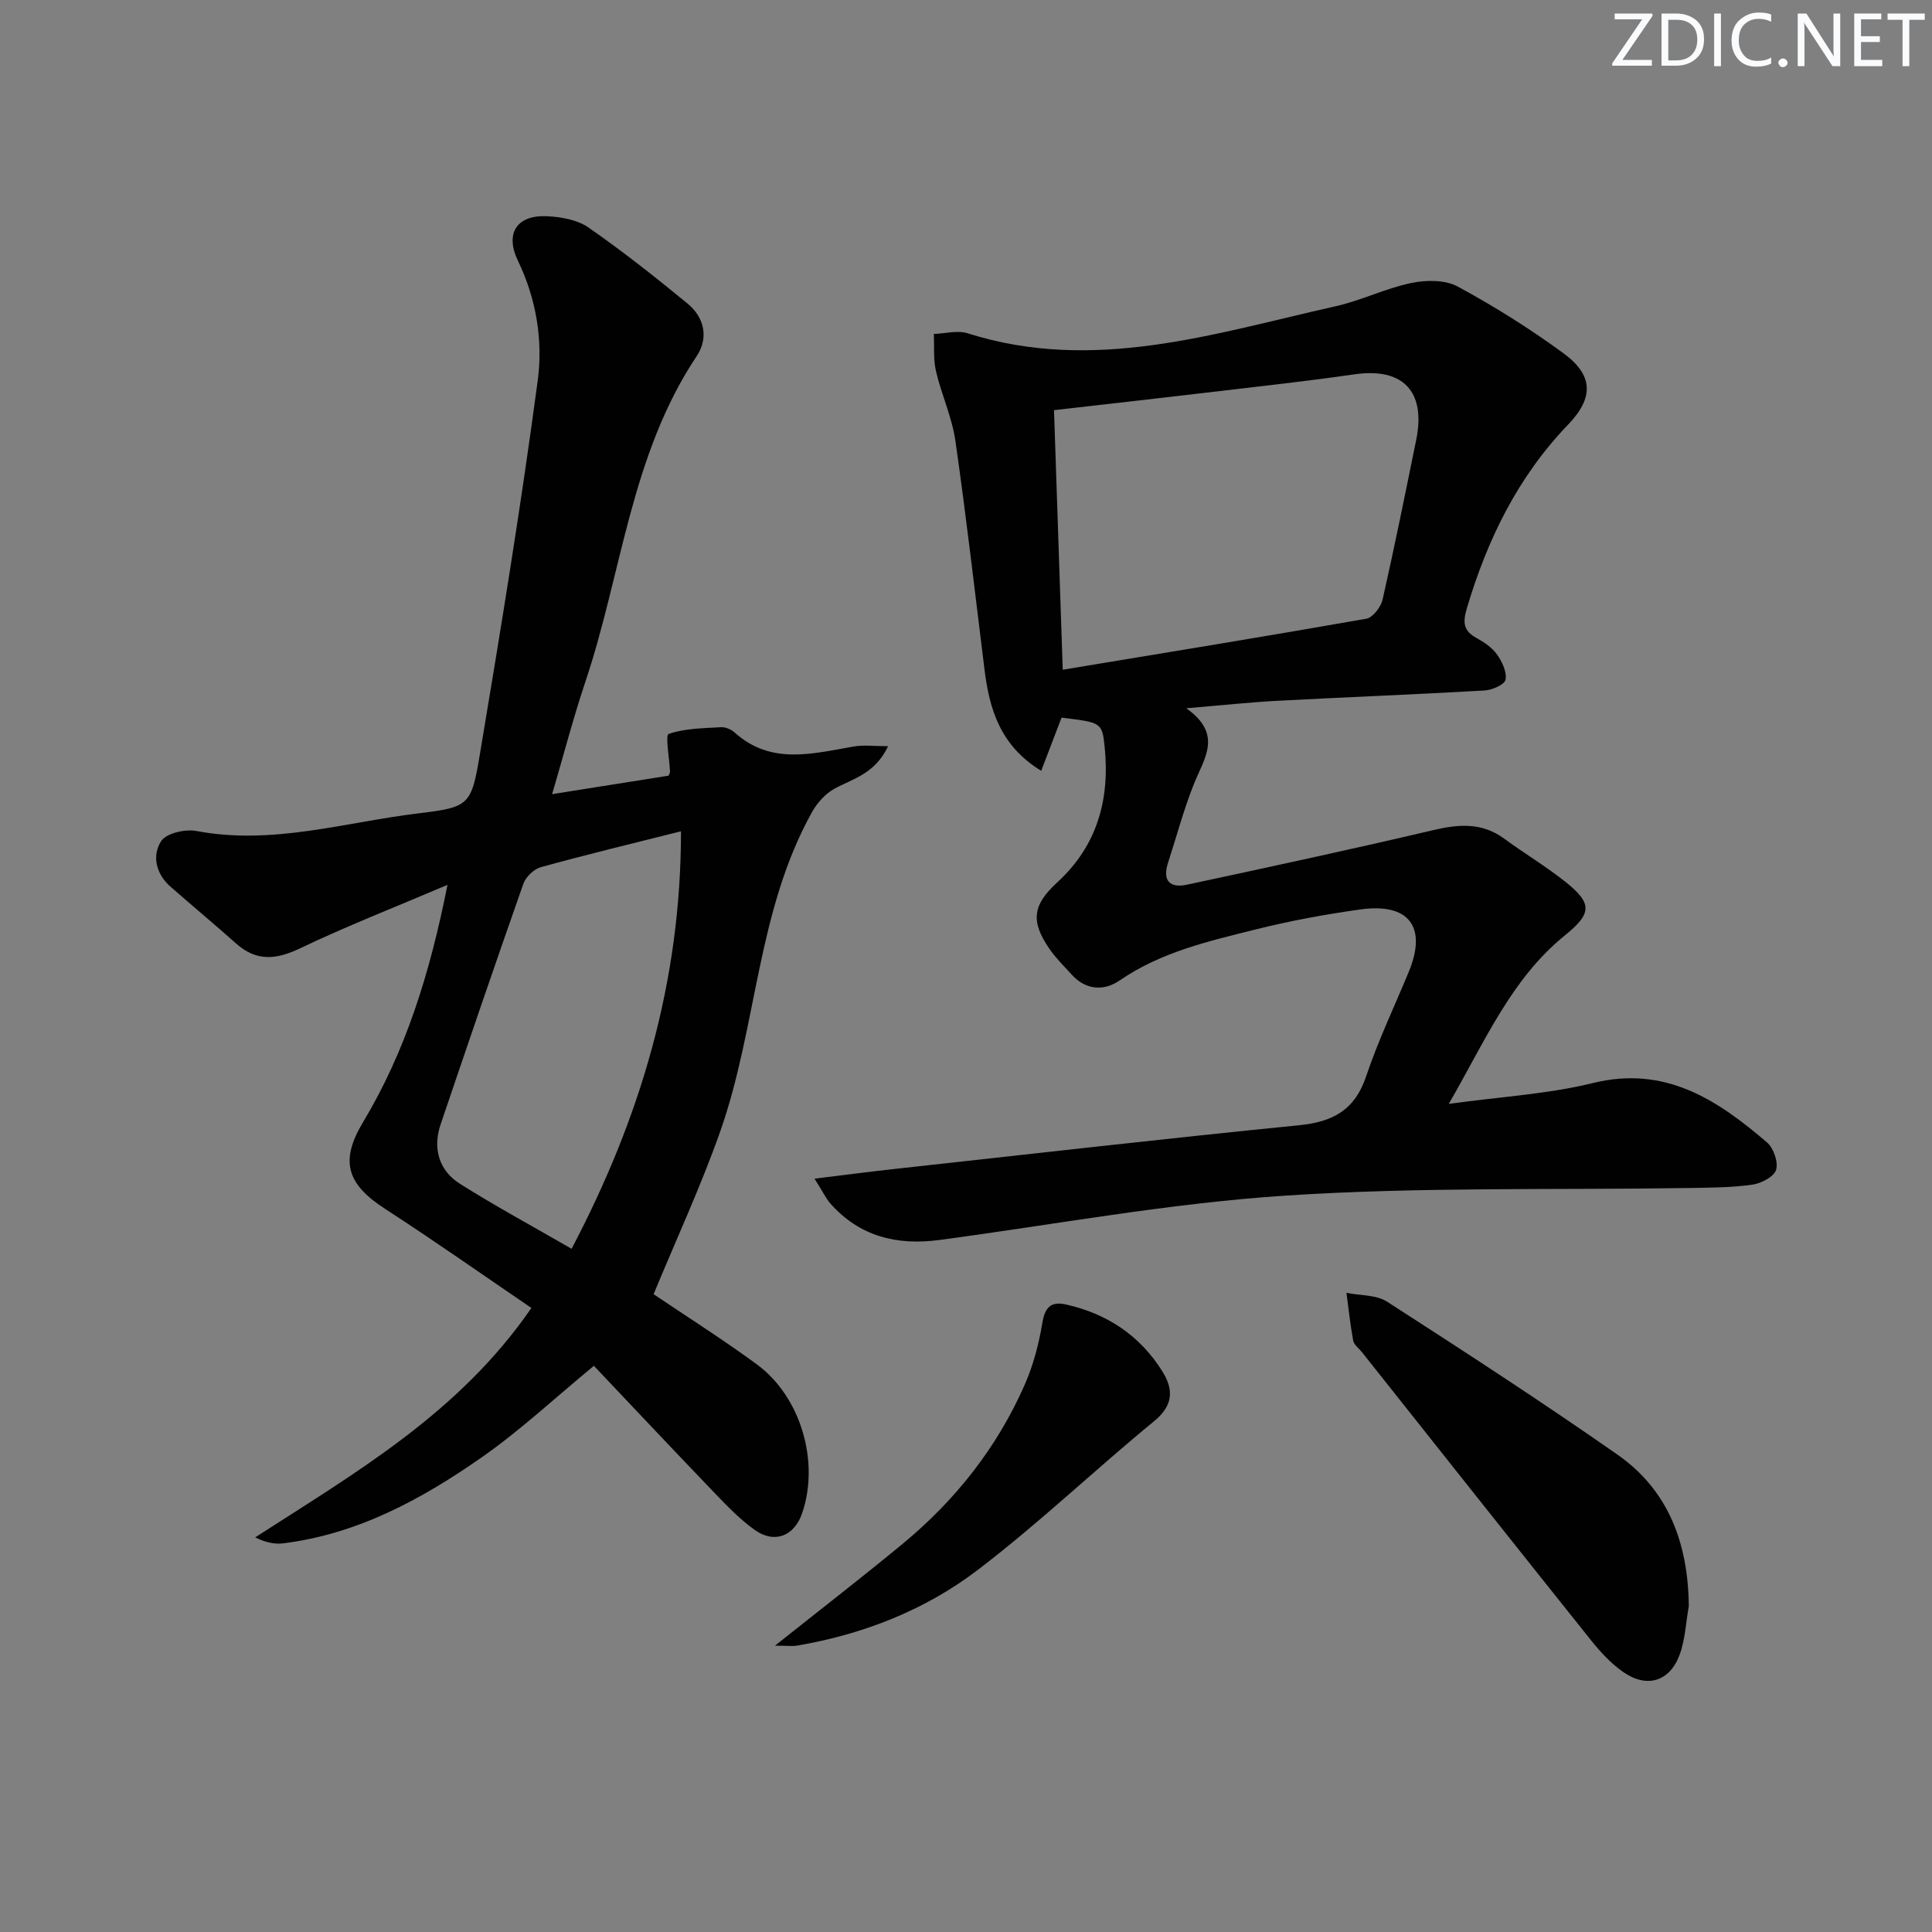 <svg enable-background="new 0 0 400 400" viewBox="0 0 400 400" xmlns="http://www.w3.org/2000/svg"><rect x="0" y="0" width="400" height="400" fill="#808080" stroke="none"/><g fill="#fafbfc"><path d="m342.2 3.2-6.3 9.2h6.1v1.2h-8.2v-.5l6.2-9.1h-5.7v-1.2h7.8v.4z"/><path d="m344 13.7v-10.9h3.1c1.6 0 3 .5 4.1 1.4 1.1 1 1.6 2.2 1.6 3.9s-.5 3-1.6 4-2.5 1.5-4.2 1.5h-3zm1.4-9.6v8.4h1.6c1.4 0 2.5-.4 3.2-1.1.8-.8 1.2-1.8 1.2-3.2s-.4-2.4-1.2-3.1-1.8-1-3.1-1z"/><path d="m356.3 2.8v10.9h-1.4v-10.9z"/><path d="m366.6 13.2c-.8.4-1.8.6-3 .6-1.6 0-2.8-.5-3.7-1.5s-1.4-2.3-1.4-3.9c0-1.7.5-3.2 1.6-4.2s2.4-1.6 4-1.6c1 0 1.9.1 2.6.4v1.5c-.8-.4-1.6-.6-2.6-.6-1.2 0-2.2.4-3 1.2s-1.1 1.9-1.1 3.3c0 1.3.4 2.3 1.1 3.1s1.6 1.1 2.8 1.1c1.1 0 2-.2 2.8-.7v1.3z"/><path d="m368.2 13c0-.3.1-.5.3-.6.2-.2.4-.3.6-.3.3 0 .5.1.7.3s.3.4.3.6-.1.5-.3.6c-.2.2-.4.3-.7.3s-.5-.1-.6-.3c-.2-.2-.3-.4-.3-.6z"/><path d="m381.1 13.7h-1.7l-5.5-8.4c-.2-.2-.3-.5-.4-.7 0 .2.1.8.1 1.5v7.6h-1.4v-10.9h1.8l5.3 8.3c.3.4.4.6.4.8 0-.3-.1-.8-.1-1.6v-7.5h1.4v10.9z"/><path d="m389.7 13.7h-5.8v-10.9h5.6v1.2h-4.2v3.5h3.9v1.2h-3.9v3.7h4.4z"/><path d="m398.4 4.1h-3.1v9.6h-1.4v-9.6h-3.1v-1.3h7.7v1.3z"/></g><path d="m168.64 244.03c6.45-.79 11.51-1.46 16.58-2.01 27.91-3.07 55.8-6.27 83.74-9.05 7-.7 11.54-3.14 13.88-10.12 2.48-7.38 5.86-14.46 8.84-21.67 3.82-9.26.05-14.3-10.02-12.89-7.23 1.01-14.44 2.33-21.52 4.1-9.79 2.45-19.7 4.67-28.29 10.58-3.24 2.23-6.98 2.09-9.95-1.17-1.56-1.72-3.25-3.37-4.57-5.27-4.01-5.78-3.57-9.14 1.6-13.88 8.29-7.61 10.89-17.24 9.77-28.08-.52-5.01-.71-4.99-8.92-5.99-1.33 3.48-2.65 6.95-4.21 11.01-8.49-5.2-10.72-12.74-11.74-20.98-1.96-15.8-3.77-31.61-6.03-47.37-.7-4.88-2.88-9.53-4.01-14.37-.58-2.48-.33-5.15-.45-7.73 2.35-.08 4.91-.8 7.02-.13 26.16 8.3 51.07.01 76.15-5.6 5.32-1.19 10.35-3.71 15.68-4.82 3.07-.64 7-.68 9.62.74 7.58 4.1 14.94 8.72 21.89 13.81 6.14 4.49 6.37 9.14.97 14.76-10.44 10.85-16.75 23.82-20.98 38.06-.87 2.92-.71 4.65 2.02 6.14 1.58.87 3.23 1.99 4.24 3.42 1.05 1.48 2.06 3.61 1.75 5.21-.2 1.02-2.78 2.14-4.35 2.23-14.28.82-28.58 1.37-42.86 2.13-5.77.31-11.52.93-18.89 1.55 7.59 5.35 3.77 10.27 1.67 15.47-2.17 5.37-3.65 11.02-5.45 16.55-1.19 3.68.39 5.26 3.91 4.51 17.02-3.65 34.05-7.31 51-11.3 5.29-1.24 10.07-1.63 14.69 1.76 4.16 3.05 8.61 5.71 12.64 8.91 5.74 4.56 5.49 6.62-.1 11.15-11.04 8.95-16.43 21.75-24.01 34.86 10.91-1.51 20.6-2.04 29.85-4.32 14.96-3.68 25.71 3.45 36.02 12.28 1.37 1.17 2.39 4.09 1.9 5.69-.43 1.43-3.08 2.81-4.91 3.07-4.25.6-8.6.62-12.92.69-27.93.44-55.92-.25-83.76 1.58-23.96 1.57-47.74 5.99-71.59 9.18-8.8 1.18-16.55-.69-22.62-7.54-.98-1.14-1.66-2.61-3.28-5.15zm51.39-105.37c21.44-3.55 42.17-6.92 62.85-10.56 1.35-.24 3.02-2.42 3.37-3.96 2.49-10.99 4.71-22.03 6.96-33.07 2.05-10.08-2.77-15.02-12.79-13.57-9.69 1.4-19.43 2.47-29.16 3.62-10.83 1.28-21.68 2.5-33.04 3.8.59 17.39 1.18 34.9 1.81 53.74z" fill="#010102"/><path d="m92.65 183.2c-10.92 4.65-20.9 8.54-30.54 13.15-4.95 2.36-9.02 2.75-13.23-1.01-4.47-3.98-9.08-7.81-13.58-11.76-3.01-2.64-3.88-6.43-1.93-9.44 1.07-1.65 4.99-2.53 7.31-2.09 15.71 2.98 30.74-1.82 45.99-3.66 10.53-1.27 10.92-1.67 12.71-12.38 4.3-25.69 8.51-51.41 11.95-77.22 1.11-8.3-.29-16.9-4.09-24.79-2.75-5.7-.24-9.57 6.12-9.23 2.89.16 6.2.74 8.49 2.34 7.07 4.92 13.86 10.28 20.52 15.76 3.47 2.86 4.38 7.09 1.89 10.83-13.69 20.48-15.51 44.97-23.08 67.5-2.48 7.38-4.43 14.93-6.87 23.22 8.49-1.35 16.4-2.6 24.14-3.83.17-.52.28-.68.27-.84-.13-2.72-1-7.54-.29-7.79 3.38-1.18 7.19-1.18 10.87-1.4.9-.05 2.06.44 2.75 1.06 7.61 6.88 16.24 4.38 24.81 2.92 1.95-.33 4-.05 7.01-.05-2.72 5.74-7.26 6.71-11.08 8.79-1.89 1.03-3.61 2.94-4.67 4.85-11.48 20.59-11.37 44.54-19.04 66.22-4.01 11.35-9.1 22.32-13.76 33.6 6.51 4.4 14.1 9.2 21.33 14.49 9.17 6.72 13.08 20.22 9.42 30.87-1.63 4.74-5.73 6.36-9.82 3.44-2.94-2.1-5.53-4.76-8.05-7.39-8.52-8.86-16.94-17.82-25.24-26.58-8.05 6.63-15.23 13.36-23.22 18.94-12.44 8.69-25.72 15.92-41.18 17.82-1.75.21-3.58-.21-5.73-1.24 20.81-13.43 42.21-25.72 57.19-47.5-10.3-7.01-20.19-13.98-30.34-20.55-7.84-5.08-9.37-9.82-4.53-17.89 8.82-14.7 13.83-30.72 17.5-49.16zm48.34-11.09c-10.06 2.53-19.57 4.82-28.99 7.42-1.45.4-3.14 2.01-3.64 3.44-5.84 16.57-11.5 33.2-17.14 49.84-1.64 4.84-.42 9.48 3.99 12.27 7.4 4.67 15.12 8.84 23.13 13.47 14.25-27.1 22.66-55.2 22.65-86.44z" fill="#010102"/><path d="m349.65 332.52c-.61 3.4-.74 6.98-1.93 10.15-2.06 5.5-6.76 6.89-11.61 3.53-2.54-1.76-4.75-4.15-6.7-6.59-15.87-19.85-31.65-39.77-47.45-59.68-.62-.78-1.62-1.49-1.79-2.35-.61-3.28-.96-6.6-1.4-9.91 2.84.57 6.16.38 8.43 1.84 16.03 10.33 32.04 20.73 47.67 31.65 10.67 7.45 14.64 18.52 14.78 31.36z" fill="#010102"/><path d="m160.45 340.72c9.64-7.67 18.16-14.25 26.46-21.11 10.92-9.03 19.55-19.95 25.26-32.95 1.77-4.03 2.92-8.43 3.64-12.79.54-3.27 1.83-4.48 4.9-3.79 8.5 1.91 15.29 6.42 19.92 13.81 2.35 3.75 2.37 7.03-1.69 10.36-12.33 10.1-23.89 21.18-36.55 30.82-10.9 8.3-23.68 13.3-37.33 15.63-1.03.17-2.13.02-4.61.02z" fill="#010102"/></svg>